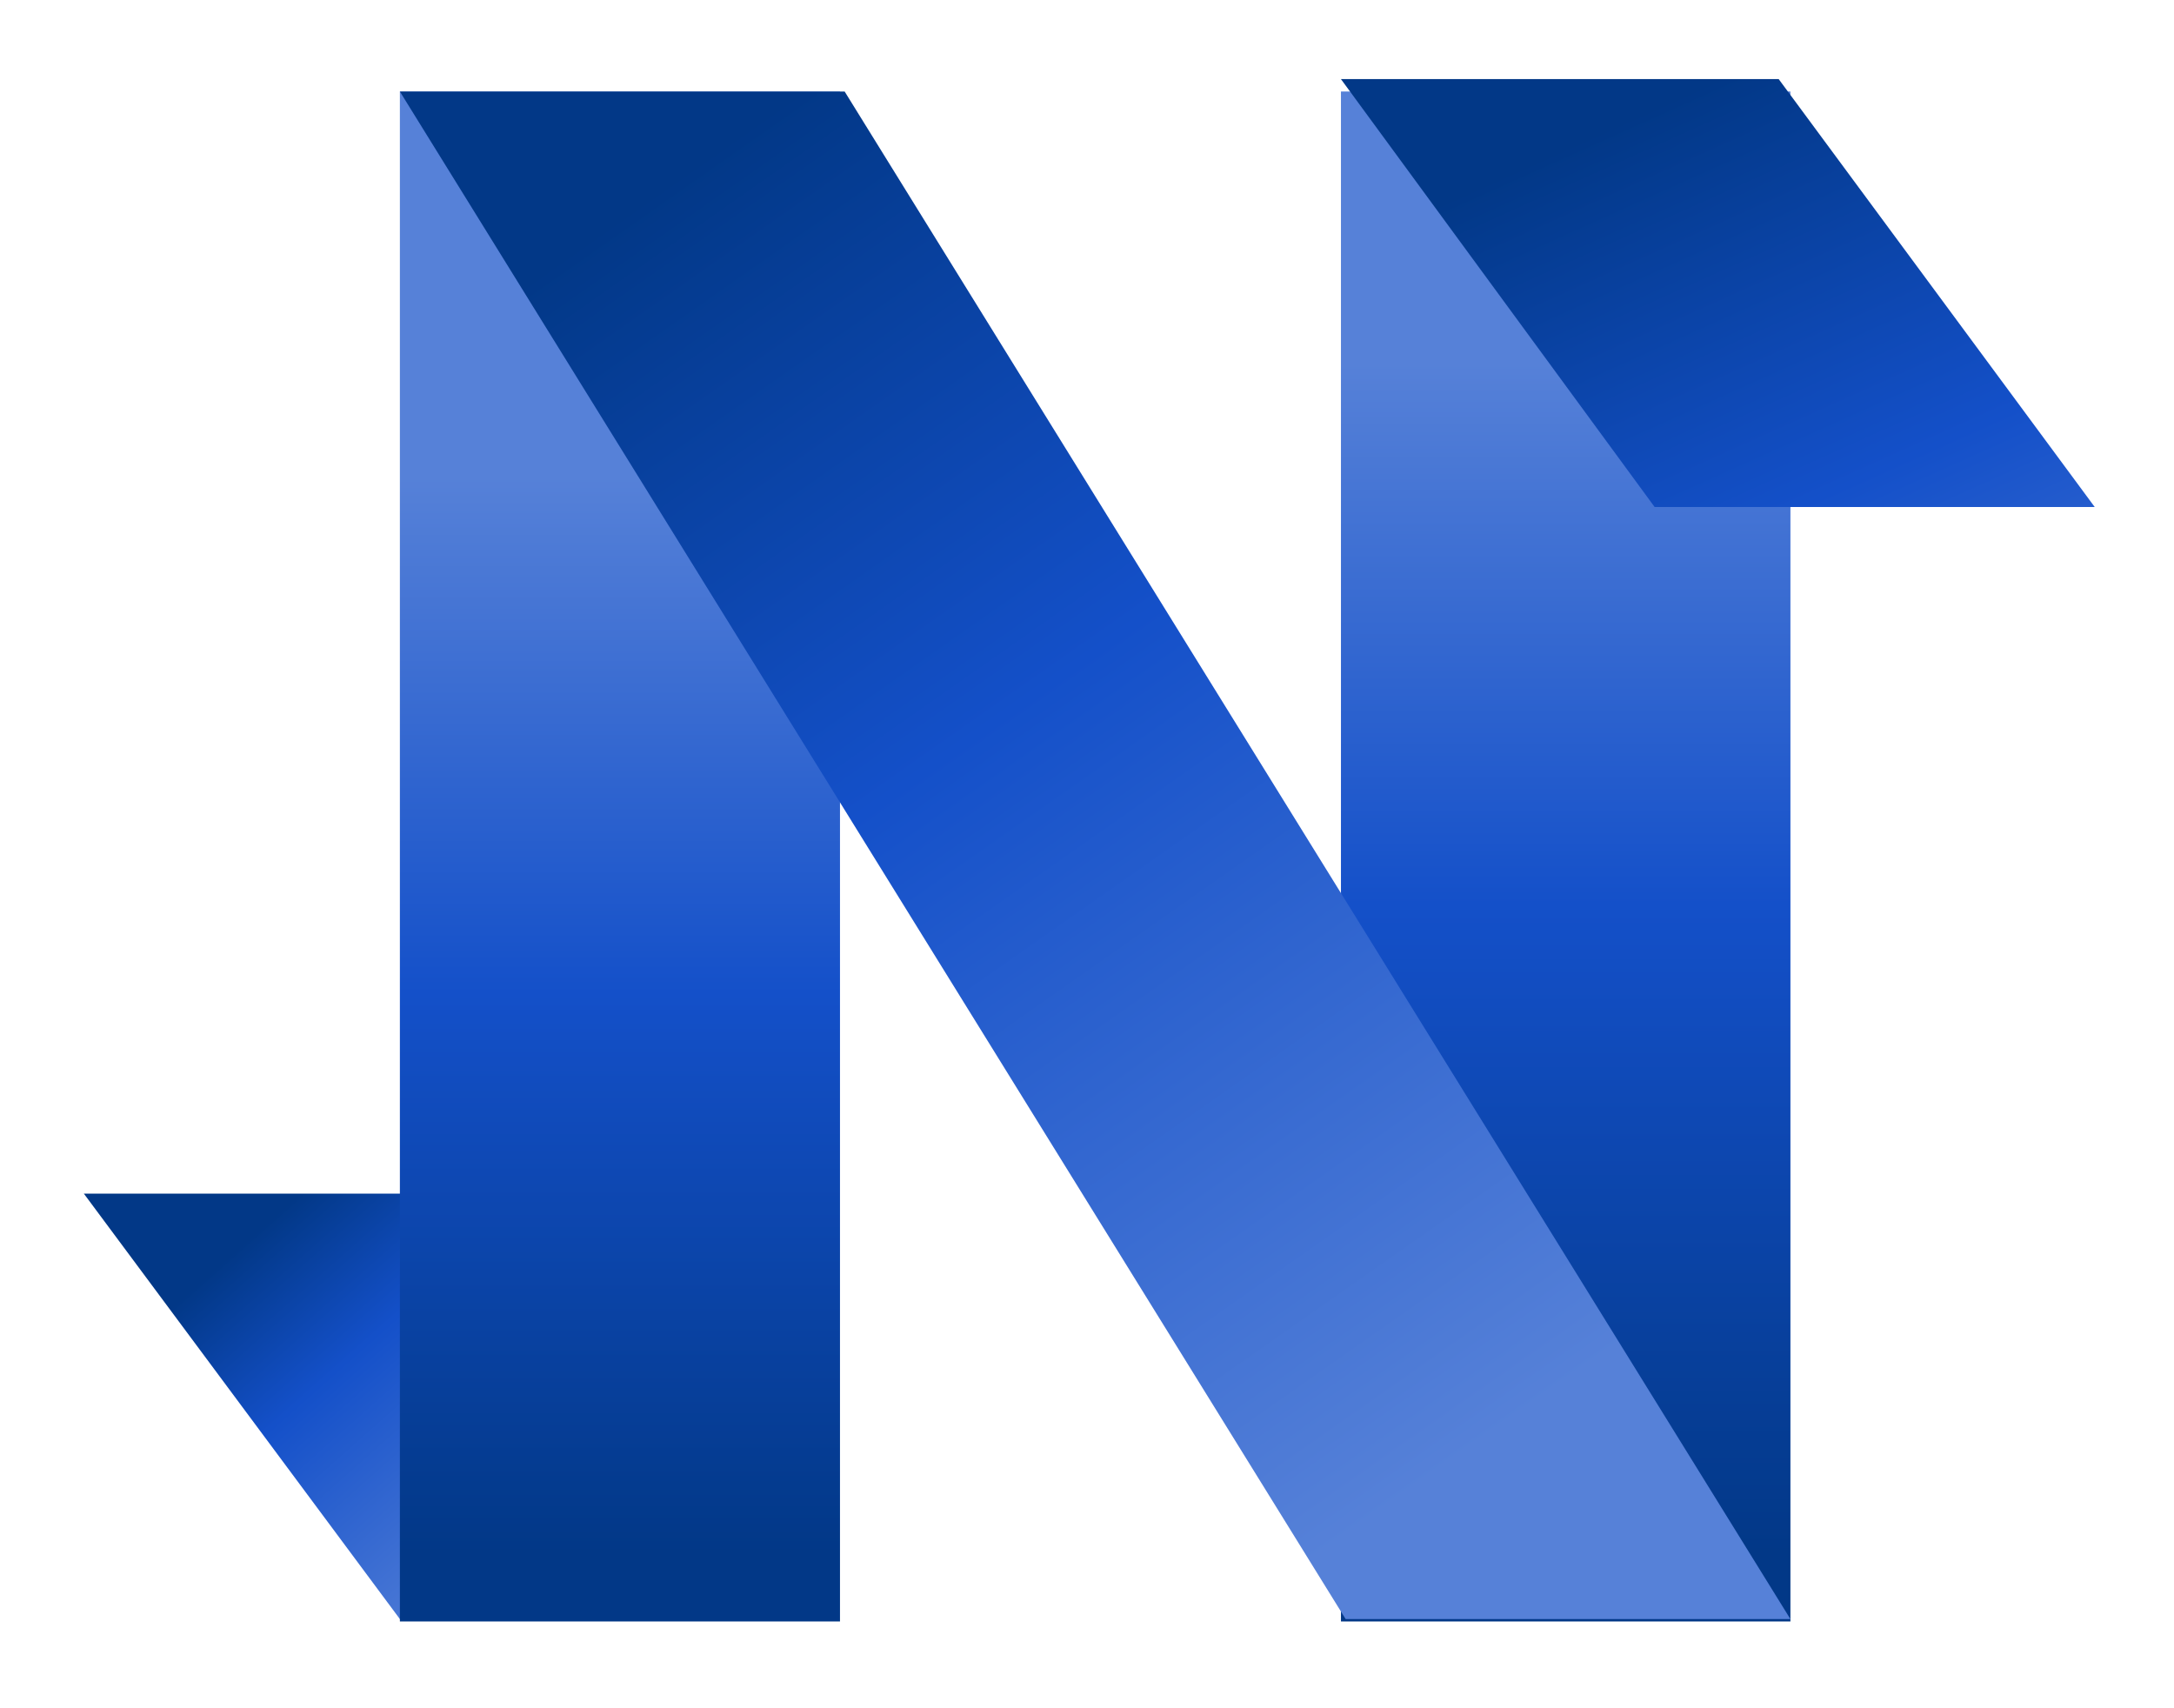 <?xml version="1.0" encoding="UTF-8" standalone="no"?> <!-- Generator: Adobe Illustrator 24.0.0, SVG Export Plug-In . SVG Version: 6.00 Build 0) --> <svg xmlns:inkscape="http://www.inkscape.org/namespaces/inkscape" xmlns:sodipodi="http://sodipodi.sourceforge.net/DTD/sodipodi-0.dtd" xmlns="http://www.w3.org/2000/svg" xmlns:svg="http://www.w3.org/2000/svg" xmlns:rdf="http://www.w3.org/1999/02/22-rdf-syntax-ns#" xmlns:cc="http://creativecommons.org/ns#" xmlns:dc="http://purl.org/dc/elements/1.1/" id="Layer_1" x="0px" y="0px" viewBox="0 0 280 220" xml:space="preserve" inkscape:version="1.2 (dc2aeda, 2022-05-15)" sodipodi:docname="logo-dark-nb-no-text-bgcolor.svg" width="280" height="220">  <defs id="defs120"></defs> <style type="text/css" id="style3"> .st0{fill:url(#SVGID_1_);} .st1{fill:url(#SVGID_2_);} .st2{fill:url(#SVGID_3_);} .st3{fill:url(#SVGID_4_);} .st4{fill:url(#SVGID_5_);} </style> <rect style="opacity:1;fill:none;fill-opacity:1;stroke:none;stroke-width:0.643;stroke-miterlimit:4;stroke-dasharray:none;stroke-dashoffset:0;stroke-opacity:1" id="rect4250" width="278.423" height="218.761" x="0.011" y="1.239" inkscape:export-xdpi="209" inkscape:export-ydpi="209"></rect> <linearGradient id="SVGID_1_" gradientUnits="userSpaceOnUse" x1="24.119" y1="71.267" x2="9.359" y2="53.579"> <stop offset="3.242188e-02" style="stop-color:#5681D8" id="stop74"></stop> <stop offset="0.549" style="stop-color:#1450C9" id="stop76"></stop> <stop offset="0.828" style="stop-color:#023887" id="stop78"></stop> </linearGradient> <polygon class="st0" points="16.3,73.6 2.8,56.5 21.6,56.5 35,73.6 " id="polygon80" inkscape:export-xdpi="209.81593" inkscape:export-ydpi="209.81593" style="fill:url(#SVGID_1_)" transform="matrix(3.015,0,0,3.204,2.358,-27.301)"></polygon> <linearGradient id="SVGID_2_" gradientUnits="userSpaceOnUse" x1="25.645" y1="13.165" x2="25.645" y2="70.949" gradientTransform="matrix(3.015,0,0,3.204,2.358,-27.301)"> <stop offset="0.251" style="stop-color:#5681D8" id="stop83"></stop> <stop offset="0.611" style="stop-color:#1450C9" id="stop85"></stop> <stop offset="1" style="stop-color:#023887" id="stop87"></stop> </linearGradient> <rect x="51.503" y="11.786" class="st1" width="56.683" height="197.037" id="rect89" inkscape:export-xdpi="209.81593" inkscape:export-ydpi="209.81593" style="fill:url(#SVGID_2_)"></rect> <linearGradient id="SVGID_3_" gradientUnits="userSpaceOnUse" x1="66.079" y1="13.165" x2="66.079" y2="70.949" gradientTransform="matrix(3.015,0,0,3.204,2.358,-27.301)"> <stop offset="0.172" style="stop-color:#5681D8" id="stop92"></stop> <stop offset="0.549" style="stop-color:#1450C9" id="stop94"></stop> <stop offset="1" style="stop-color:#023887" id="stop96"></stop> </linearGradient> <rect x="172.708" y="11.786" class="st2" width="57.889" height="197.037" id="rect98" inkscape:export-xdpi="209.81593" inkscape:export-ydpi="209.81593" style="fill:url(#SVGID_3_)"></rect> <linearGradient id="SVGID_4_" gradientUnits="userSpaceOnUse" x1="65.371" y1="72.268" x2="23.19" y2="8.351"> <stop offset="8.297161e-02" style="stop-color:#5681D8" id="stop101"></stop> <stop offset="0.549" style="stop-color:#1450C9" id="stop103"></stop> <stop offset="0.885" style="stop-color:#023887" id="stop105"></stop> </linearGradient> <polygon class="st3" points="56.7,73.6 16.3,12.2 35.3,12.2 75.7,73.6 " id="polygon107" inkscape:export-xdpi="209.81593" inkscape:export-ydpi="209.81593" style="fill:url(#SVGID_4_)" transform="matrix(3.015,0,0,3.204,2.358,-27.301)"></polygon> <linearGradient id="SVGID_5_" gradientUnits="userSpaceOnUse" x1="84.33" y1="48.08" x2="69.492" y2="13.022"> <stop offset="3.242188e-02" style="stop-color:#5681D8" id="stop110"></stop> <stop offset="0.549" style="stop-color:#1450C9" id="stop112"></stop> <stop offset="1" style="stop-color:#023887" id="stop114"></stop> </linearGradient> <polygon class="st4" points="69.9,28.9 56.5,11.7 75.2,11.7 88.7,28.9 " id="polygon116" inkscape:export-xdpi="209.81593" inkscape:export-ydpi="209.81593" style="fill:url(#SVGID_5_)" transform="matrix(3.015,0,0,3.204,2.358,-27.301)"></polygon> </svg> 